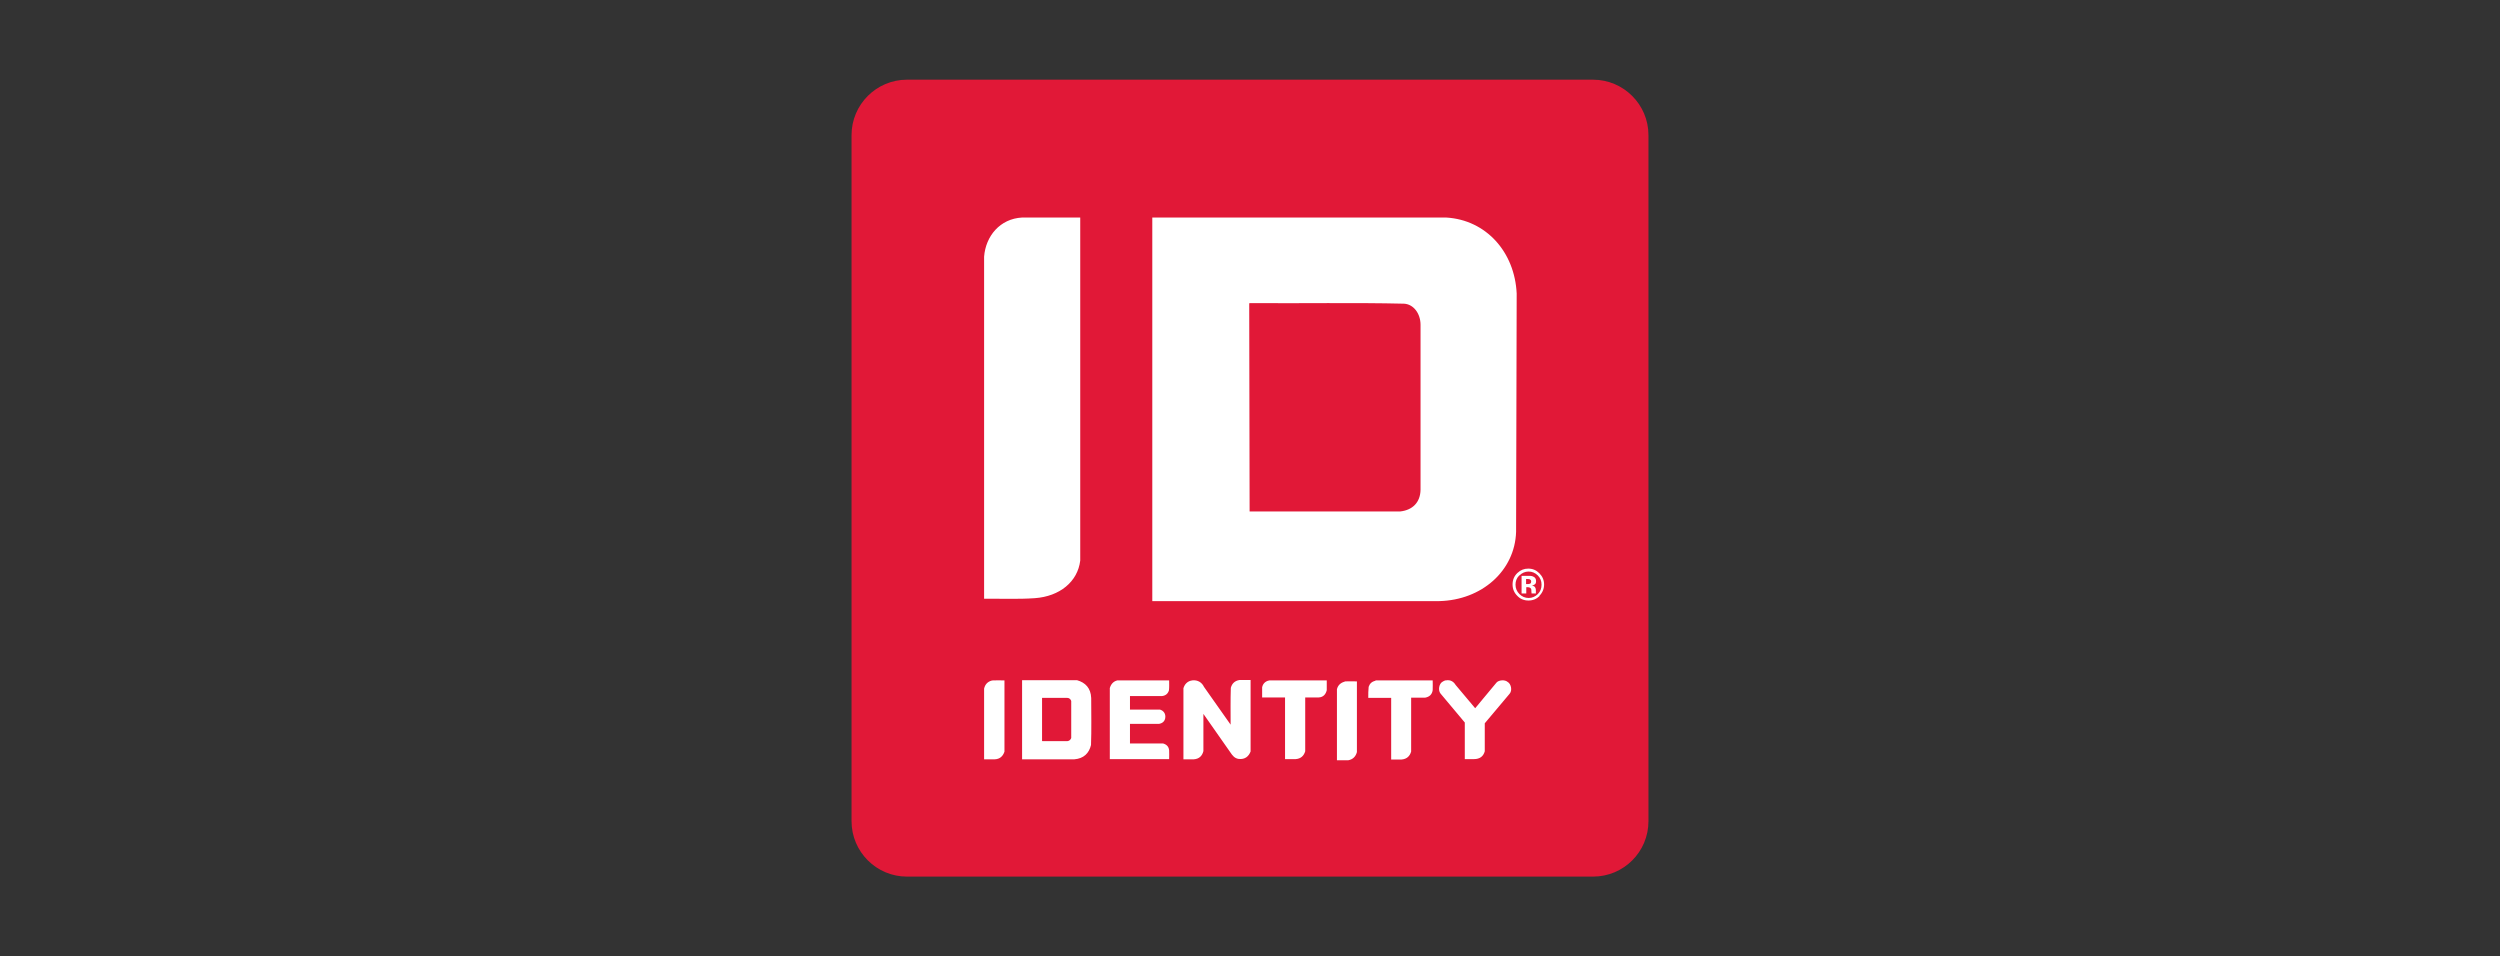 <svg viewBox="0 0 1276.8 488.5" xmlns:xlink="http://www.w3.org/1999/xlink" version="1.1" xmlns="http://www.w3.org/2000/svg" id="Ebene_1">
  
  <rect x="0" y="0" width="1276.8" height="488.5" fill="#333333" stroke="none"/>
  
  <defs>
    <style>
      .st0 {
        fill: #e11837;
        fill-rule: evenodd;
      }

      .st1 {
        fill: #fff;
      }
    </style>
  </defs>
  <path d="M813.6,40.7c15.6,0,28.3,12.7,28.3,28.3v350.4c0,15.7-12.7,28.3-28.3,28.3h-350.4c-15.6,0-28.3-12.7-28.3-28.3V69c0-15.6,12.7-28.3,28.3-28.3h350.4Z" class="st0"></path>
  <path d="M532.3,378.5h12.9c.9-.1,1.6-.7,1.9-1.6,0-6.2,0-12.6,0-18.9-.3-.9-1-1.6-2.2-1.6h-12.7s0,22,0,22ZM686.8,348c1.9-.1,4.1,0,6.2,0v36.1c-.6,2.3-2.1,3.8-4.5,4.2h-5.7s0-36.3,0-36.3c.5-2,1.8-3.2,3.7-3.8,0,0,.2,0,.2,0M506.9,347.5c1.9-.1,4.1,0,6.1,0v36.4c-.8,2.3-2.3,3.8-5,3.9h-5.4s0-36.1,0-36.1c.5-2.2,1.8-3.5,3.8-4.1,0,0,.3,0,.3,0M738.4,347.5c2.5-.5,4.1.8,5,2.3l10,11.9c1-1.1,2-2.4,3-3.6l7.9-9.5c1.1-1.3,4.3-1.6,5.7-.3,1.7.9,2.5,4.3,1,6l-12.7,15.1c0,4.8,0,9.7,0,14.3-.7,2.5-2.4,4-5.6,4h-4.6s0-18.7,0-18.7l-12.4-14.8c-1.4-1.7-.7-5.1,1-6,.4-.3.9-.5,1.4-.7,0,0,.2,0,.3,0M702.4,347.5h29.3c0,1.6.1,3.4,0,5-.3,2.1-1.6,3.4-3.8,3.8h-7.2s0,27.5,0,27.5c-.6,2.3-2.2,3.9-4.9,4.1h-5.3s0-31.5,0-31.5h-11.7c0-1.8,0-4,.2-5.6.5-1.6,1.6-2.7,3.4-3.1,0,0,.1,0,.2,0M648.2,347.5h29.4c0,1.6,0,3.4,0,5-.5,2.1-1.8,3.6-4.1,3.7h-6.9v27.5c-.7,2.3-2.2,3.8-4.9,4h-5.4v-31.5h-11.7c0-1.7,0-3.6,0-5.2.4-1.8,1.5-2.9,3.2-3.4,0,0,.2,0,.3,0M571.1,347.5h26c0,1.7.1,3.5-.1,5.1-.5,1.6-1.6,2.7-3.6,2.9h-16.3v6.9c5.1,0,10.3,0,15.3,0,1.8.5,3.1,2.1,2.7,4.4-.3,1.6-1.4,2.6-3.2,2.9h-14.8v10c5.6,0,11.4,0,16.9,0,1.8.5,2.9,1.6,3.1,3.5.1,1.4,0,3,0,4.5h-30.3s0-36.3,0-36.3c.6-2,1.8-3.4,3.8-3.9,0,0,.3,0,.3,0M608.7,347.5c3.2-.4,5.2,1.2,6.2,3.3l13.6,19.3c0-6.3-.1-12.7.1-18.8.6-2.2,2-3.6,4.4-4,1.9,0,3.8,0,5.7,0v36.5c-.9,2.4-2.8,4.2-6.1,3.8-2.1-.3-3.2-1.8-4.2-3.3l-13.8-19.7c0,6.3,0,12.8,0,19-.6,2.4-2.1,4-4.9,4.2h-5.3v-36.3c.6-2,1.9-3.4,3.9-3.9,0,0,.3,0,.3,0M522,387.8v-40.4h28.1c4.2,1.2,7,4,7.2,9.1,0,8,.2,16.2-.1,24-1,4.2-3.7,6.9-8.5,7.3h-26.7Z" class="st1"></path>
  <path d="M638.2,154.8c-.2,0-.2.4-.2.5l.2,105.9h77c6.2-.7,10.2-4.6,10.3-11.1v-84.2c0-5.7-3.5-10.5-8.4-10.8-25.2-.6-52.5-.1-78.8-.3M551.7,111.1v175.2c-1.3,10.8-10.5,18.3-23.2,19.2-8.4.6-17.2.2-25.9.3v-174.7c.8-10.5,8.1-19.4,19.4-20,.2,0,20.2,0,29.7,0M588.5,307V111.1s150.1,0,150.1,0c20.4,1.2,35,17.6,36,38.8l-.3,121.7c-.6,19.9-17.5,34.9-39.3,35.4h-146.4Z" class="st1"></path>
  <path d="M786.3,304.4c-1.5,1.5-3.4,2.3-5.7,2.3s-4.2-.8-5.7-2.4c-1.6-1.6-2.4-3.5-2.4-5.8s.8-4.3,2.5-5.9c1.6-1.5,3.4-2.2,5.5-2.2,2.3,0,4.1.8,5.7,2.4,1.6,1.6,2.4,3.5,2.4,5.7s-.8,4.2-2.4,5.8M775.9,293.9c-1.3,1.3-1.9,2.9-1.9,4.7,0,1.9.7,3.5,2,4.8,1.3,1.3,2.9,2,4.7,2s3.4-.7,4.7-2c1.3-1.3,1.9-2.9,1.9-4.8,0-1.8-.6-3.4-1.9-4.7-1.3-1.3-2.9-2-4.7-2-1.8,0-3.4.7-4.7,2M777.1,303.1v-9c.5,0,1.4,0,2.5,0,1.1,0,1.7,0,1.9,0,.7,0,1.3.2,1.8.5.8.4,1.2,1.1,1.2,2.2,0,.8-.2,1.3-.6,1.6-.4.3-.9.6-1.6.6.5.1,1,.3,1.3.5.5.4.8,1.1.8,2v.8c0,0,0,.2,0,.3,0,0,0,.1,0,.2v.3c0,0-2.2,0-2.2,0,0-.3-.1-.7-.1-1.2,0-.5,0-.9-.1-1.1-.1-.3-.4-.5-.7-.7-.2,0-.4-.1-.8-.2h-.5s-.5,0-.5,0v3.2h-2.3ZM781.4,295.9c-.3-.1-.8-.2-1.4-.2h-.6v2.6h.9c.5,0,1-.1,1.3-.3.3-.2.4-.6.4-1.1s-.3-.8-.7-1" class="st1"></path>
</svg>